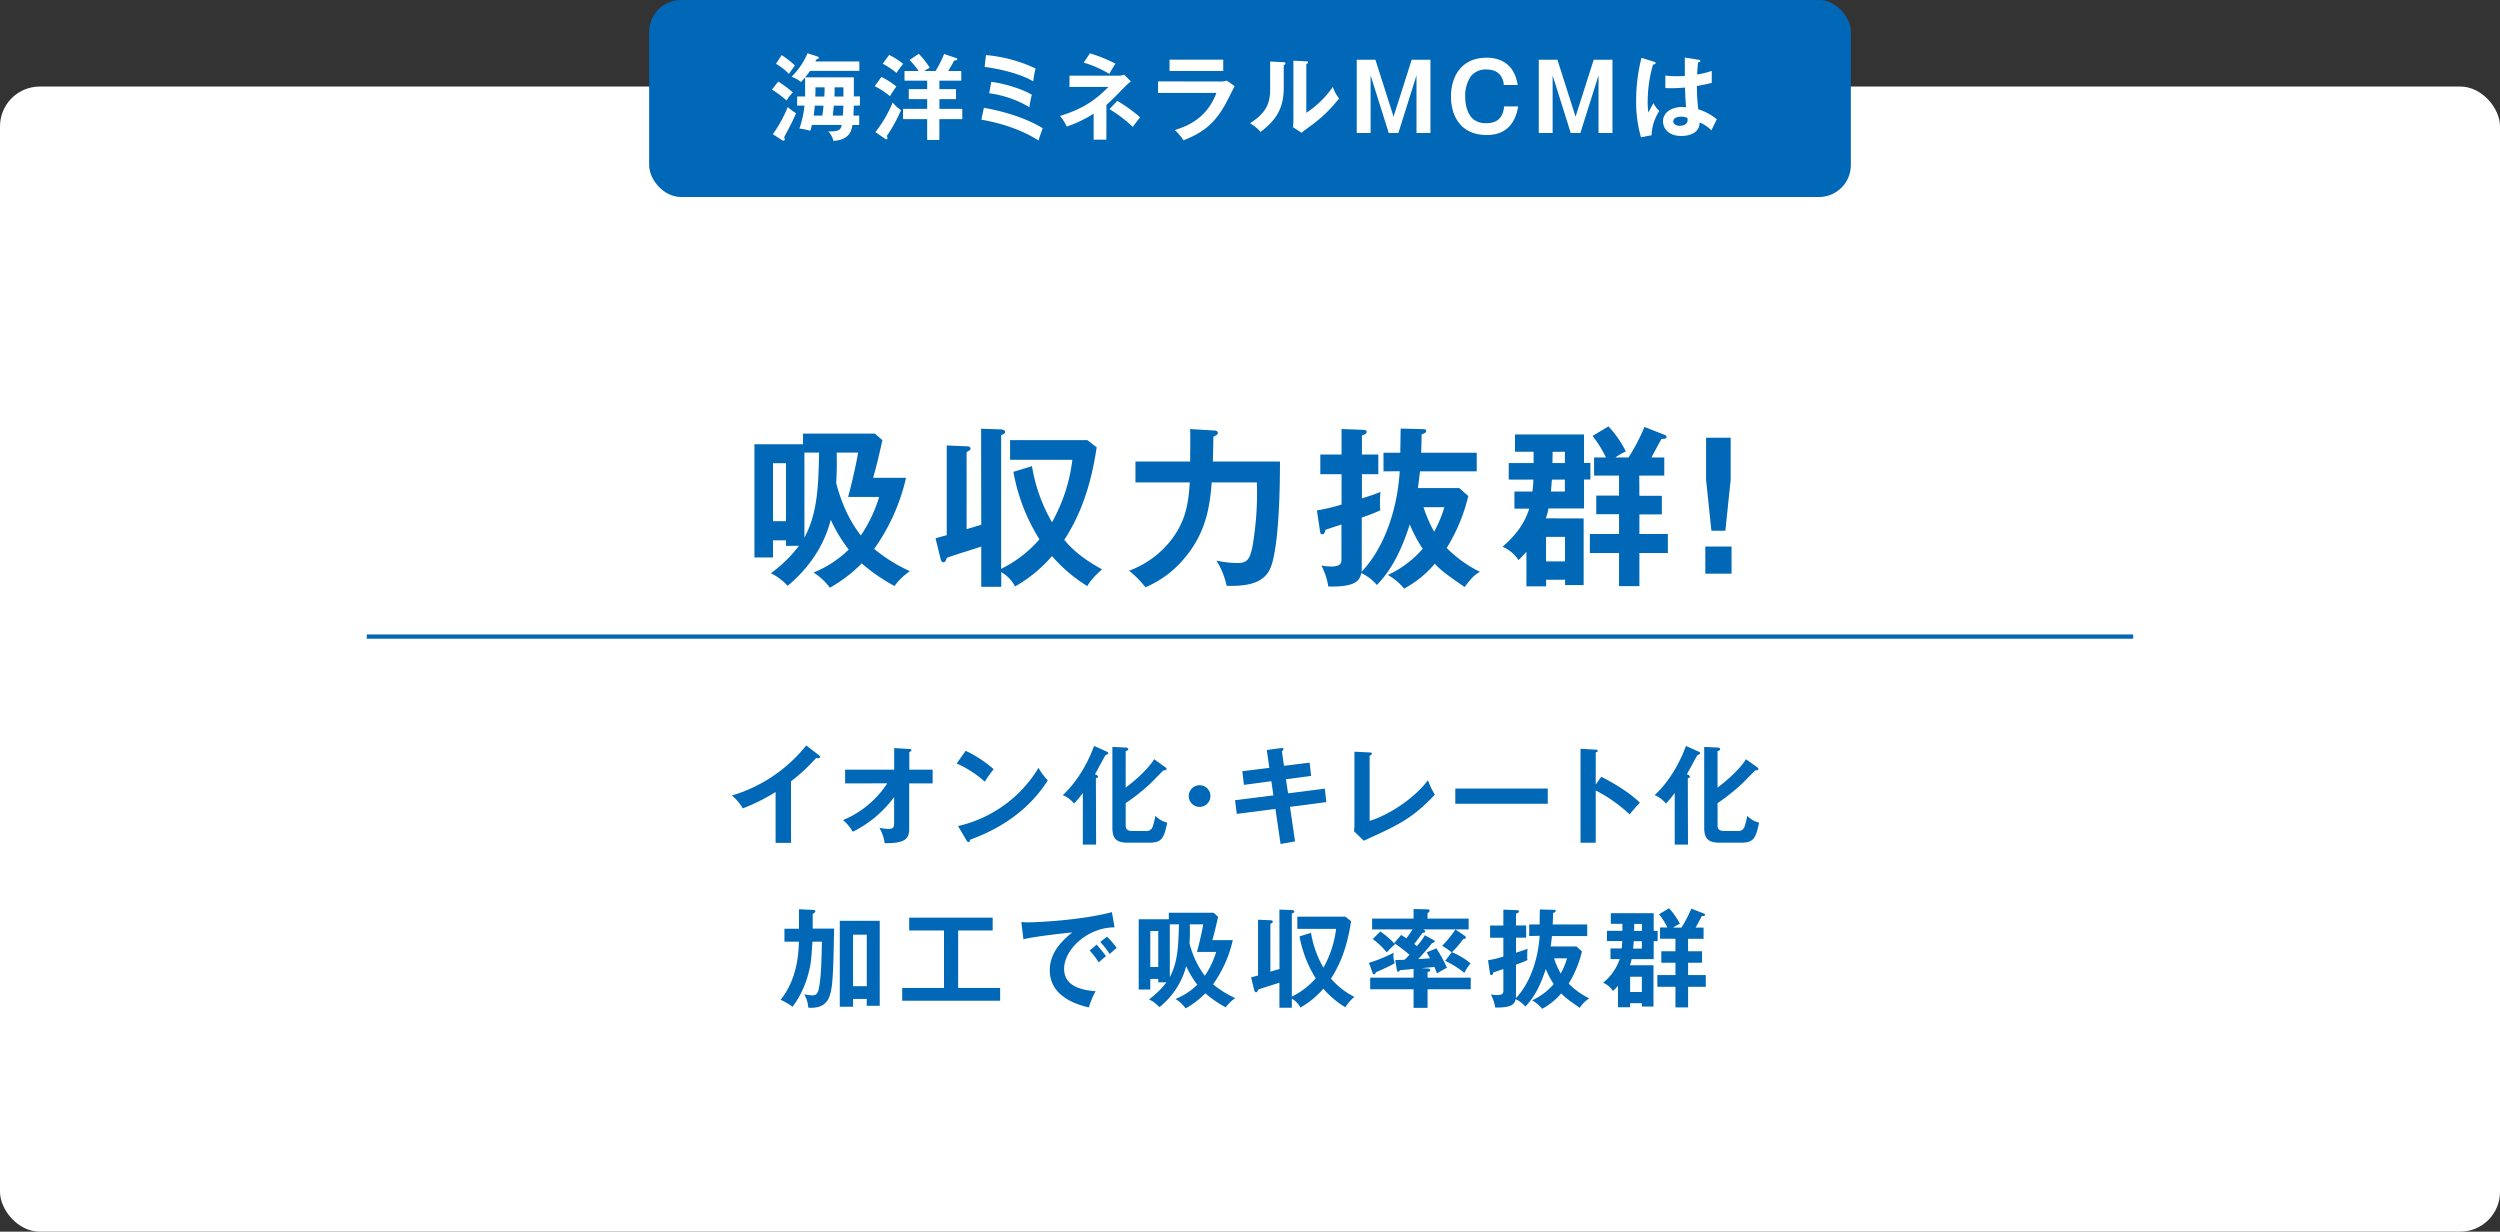 <svg id="レイヤー_1" data-name="レイヤー 1" xmlns="http://www.w3.org/2000/svg" viewBox="0 0 941.76 463.97"><rect x="0" y="0" width="941.76" height="463.97" fill="#333333" stroke="none"/><defs><style>.cls-1{fill:#fff;}.cls-2{fill:#0068b7;}.cls-3{fill:none;stroke:#0068b7;stroke-miterlimit:10;stroke-width:1.61px;}</style></defs><rect class="cls-1" y="32.6" width="941.76" height="431.37" rx="15"/><path class="cls-2" d="M1386.49,1644.34h-5.82v-19.17a69.81,69.81,0,0,1-12.35,6.17,18.13,18.13,0,0,0-4.11-4.84,56.36,56.36,0,0,0,28-18.85l4.84,3.72c.24.2.36.36.36.56,0,.36-.4.53-.72.53a2,2,0,0,1-.73-.13,64.85,64.85,0,0,1-9.48,8.8Z" transform="translate(-1088.5 -1326.83)"/><path class="cls-2" d="M1406.86,1621.94v-5.17h18.49v-8.15l5.69.37c.48,0,.8.16.8.44s-.44.56-.8.73v6.61h8.79v5.17H1431v17.19c0,4-2.06,5.41-9.25,5.33a15.5,15.5,0,0,0-2-5.81,18,18,0,0,0,3.47.44c2.1,0,2.1-.84,2.1-3v-9a43,43,0,0,1-15.58,13.07,15.83,15.83,0,0,0-3.68-4.4,36.41,36.41,0,0,0,16.67-13.84Z" transform="translate(-1088.5 -1326.83)"/><path class="cls-2" d="M1452.26,1609.67a44.6,44.6,0,0,1,10.57,6.94,38.86,38.86,0,0,0-3.35,4.68,40.56,40.56,0,0,0-10.61-6.86ZM1449.4,1638a47.75,47.75,0,0,0,30.31-21.91,23.45,23.45,0,0,0,3.51,4.72c-2.63,4-10.21,15.46-29.26,22.32-.08.4-.13.89-.69.89-.28,0-.53-.33-.73-.69Z" transform="translate(-1088.5 -1326.83)"/><path class="cls-2" d="M1501.41,1645h-5v-19.46a39.15,39.15,0,0,1-3.31,4,11,11,0,0,0-4.24-3.19c1.25-1.17,7.55-7,11.79-18.52l4.76,2.13c.32.17.56.29.56.61s-.48.57-1,.69c-.68,1.09-3.35,6.17-4,7.22.44.2,1.17.53,1.17.85s-.36.6-.81.68Zm26.07-29.14a1,1,0,0,1,.49.68c0,.37-.53.45-1.25.53-.85.8-4.32,4.44-5.09,5.12a77.24,77.24,0,0,1-9.08,7.19v8.43c0,2,1.57,2.06,2.79,2.06h4.72a2.4,2.4,0,0,0,2.7-1.73,32,32,0,0,0,1-4,8.86,8.86,0,0,0,4.44,2.58c-1.21,5.85-2.06,7.55-6.7,7.55h-8.15c-4.28,0-5.81-1.49-5.81-5.69v-30.39l4.88.24c.61,0,1.13.2,1.13.61s-.44.52-1,.76v13.72c5.69-4.27,9.24-8.27,10.74-10.69Z" transform="translate(-1088.5 -1326.83)"/><path class="cls-2" d="M1544.47,1626.7a4.08,4.08,0,1,1-4.07-4.07A4.06,4.06,0,0,1,1544.47,1626.7Z" transform="translate(-1088.5 -1326.83)"/><path class="cls-2" d="M1565.7,1609.35l5.48-.73c.21,0,.81-.12.81.37,0,.32-.24.56-.6.84l.8,5.49,9.65-1.21.57,5-9.49,1.25.81,5.32,13.84-1.77.57,5.08-13.69,1.78,1.9,13-5.45,1-1.94-13.23-14.56,1.89-.65-5.16,14.45-1.82-.77-5.33-10.33,1.37-.61-5.16,10.18-1.25Z" transform="translate(-1088.5 -1326.83)"/><path class="cls-2" d="M1604.44,1610.28c.52,0,.84.12.84.4,0,.48-.56.73-.84.85v24.54c6.13-1.86,16.06-7.55,22-15.34a24.92,24.92,0,0,0,2.59,5.45c-8.64,9.12-13.81,11.46-26.8,17.35l-3.68-3.59c.08-.56.17-1.86.17-2.42V1610Z" transform="translate(-1088.5 -1326.83)"/><path class="cls-2" d="M1671.55,1623.88v5.73h-34.83v-5.73Z" transform="translate(-1088.5 -1326.83)"/><path class="cls-2" d="M1691.68,1619.44c5.65,2.82,11.18,6.42,14.57,9.77-1.57,1.65-2.14,2.34-3.87,4.39a56.26,56.26,0,0,0-12.76-9v19.7h-5.73v-35.4l5.73.33c.41,0,.77.08.77.44s-.52.57-.77.61v12.1Z" transform="translate(-1088.5 -1326.83)"/><path class="cls-2" d="M1724.37,1645h-5v-19.46a36.51,36.51,0,0,1-3.31,4,11.07,11.07,0,0,0-4.23-3.19c1.25-1.17,7.54-7,11.78-18.52l4.76,2.13c.33.17.57.29.57.61s-.49.57-1,.69c-.69,1.09-3.35,6.17-4,7.22.45.2,1.17.53,1.17.85s-.36.6-.8.68Zm26.07-29.14a1,1,0,0,1,.48.68c0,.37-.52.45-1.25.53-.84.8-4.32,4.44-5.08,5.12a78.09,78.09,0,0,1-9.08,7.19v8.43c0,2,1.57,2.06,2.78,2.06H1743a2.42,2.42,0,0,0,2.71-1.73,32,32,0,0,0,1-4,8.86,8.86,0,0,0,4.44,2.58c-1.21,5.85-2.06,7.55-6.7,7.55h-8.16c-4.27,0-5.81-1.49-5.81-5.69v-30.39l4.89.24c.6,0,1.13.2,1.13.61s-.45.52-1,.76v13.72c5.69-4.27,9.24-8.27,10.73-10.69Z" transform="translate(-1088.5 -1326.83)"/><path class="cls-2" d="M1389.47,1669.35l5.41.25c.32,0,.76.16.76.52s-.52.73-1,1v5.53h8.07c-.33,17.47-.45,23-2.14,26.43-1.13,2.22-3.19,3.39-6.58,3.39a4.31,4.31,0,0,1-1-.08,11.75,11.75,0,0,0-1.53-5,16,16,0,0,0,3.06.4c1.42,0,2.06-.76,2.43-2.5.76-3.71,1-8.56,1.17-17.72h-3.56c-.52,7.55-.6,8.44-1.49,11.79a35.78,35.78,0,0,1-6,12.71,26.31,26.31,0,0,0-4.52-2.62c5.69-7,6.78-15.82,6.9-21.88H1384v-4.88h5.49Zm20.38,33.78v2.95h-5v-32.37h15.05v32H1415v-2.59Zm5.17-4.8v-19.41h-5.17v19.41Z" transform="translate(-1088.5 -1326.83)"/><path class="cls-2" d="M1449.44,1699h15.82v4.8h-36.89V1699h15.74v-21.67H1431v-4.81h31.44v4.81h-13Z" transform="translate(-1088.5 -1326.83)"/><path class="cls-2" d="M1508.36,1676.17c-10.09,0-19,8.24-19,15.62,0,4.73,3.31,7.79,11.86,8.44a29.81,29.81,0,0,0-2.54,6.09c-6.13-1.37-14.73-4.88-14.73-14,0-5.41,3.07-10,8.47-14.21-2.58.16-14.48,1.54-18.4,2.54l-.77-6.49a24.27,24.27,0,0,0,2.63.12c2.74,0,19.57-.69,31.48-3.84Zm-6.74,6.5c.56.65,2.58,3,3.51,4.36a32.79,32.79,0,0,0-2.71,2.34,35.37,35.37,0,0,0-3.43-4.48Zm3.87-3a27.83,27.83,0,0,1,3.67,4.27,21.9,21.9,0,0,0-2.62,2.3,33,33,0,0,0-3.55-4.56Z" transform="translate(-1088.5 -1326.83)"/><path class="cls-2" d="M1524.82,1696.88v-1.29h-3v4h-4.36v-26.47h11.34v-2.46h16.83l1.74,1.53c-1.25,5.57-1.66,7-2.18,8.8h7.71a46.44,46.44,0,0,1-7.43,16.63,37.43,37.43,0,0,0,8.35,5.2,14.84,14.84,0,0,0-3.59,3.47,41.6,41.6,0,0,1-7.67-5.28,33.66,33.66,0,0,1-7.42,5.69,13.65,13.65,0,0,0-3.84-3.56,25,25,0,0,0,8.24-5.36,35.56,35.56,0,0,1-4.2-7,29.15,29.15,0,0,1-10.09,15.45,13.23,13.23,0,0,0-3.91-2.94,31.27,31.27,0,0,0,6.57-6.42Zm-3-19.33v13.56h3v-13.56Zm7.35,17.35c3.14-5.77,3.26-12.55,3.43-19.86h-3.43Zm7.54-19.86c.08,3.92,0,5.62-.12,7.15a34.3,34.3,0,0,0,5.77,12.23,32.84,32.84,0,0,0,4.28-9h-7.22c1.33-5.09,2-8.36,2.34-10.38Z" transform="translate(-1088.5 -1326.83)"/><path class="cls-2" d="M1570.46,1669.48l4.68.16c.28,0,.93.2.93.56s-.24.49-.93.81v31.24a28.53,28.53,0,0,0,9-6.9,44.44,44.44,0,0,1-6.1-15.78l4.32-1.34a38.65,38.65,0,0,0,4.68,13.12,39.4,39.4,0,0,0,4.77-14.61H1577.2v-4.6h18.08l2.18,1.69c-.81,5.17-2.38,13.73-7.59,21.64a29.56,29.56,0,0,0,8.84,6.9,16.06,16.06,0,0,0-3.43,3.91,35,35,0,0,1-8.28-7,32.65,32.65,0,0,1-8.63,7.1,8.5,8.5,0,0,0-3.23-3.35v3.43h-4.68V1697c-2.22.77-5.86,1.82-8,2.62-.29.77-.45,1-.81,1s-.61-.56-.69-.84l-1.17-4.77c.36-.08.57-.16,2.62-.72v-21l4.65.2c.4,0,.93.08.93.57,0,.28-.45.52-.93.8v18c.8-.24,3-.88,3.43-1Z" transform="translate(-1088.5 -1326.83)"/><path class="cls-2" d="M1604.19,1689.53a53.8,53.8,0,0,0,9.28-3.79c0,.56-.08.85-.08,1.21a9.21,9.21,0,0,0,.53,2.71c-1.74,1.09-6.74,3.26-7.1,3.43-.13.36-.33.76-.69.76s-.45-.16-.65-.72Zm24.34-8.59c.16.08.44.28.44.52s-.56.57-1,.65c-1.85,2.34-4.76,5.57-5.24,6,1,0,2.86-.16,4.48-.28-.57-1-.93-1.66-1.25-2.26l3.63-1.5a56.3,56.3,0,0,1,4,7.31c-.76.4-2.42,1.29-3.75,2.14-.53-1.25-.73-1.78-1-2.46-.93.12-1.33.16-4.88.48l2.14.12c.52,0,1.17.08,1.17.61s-.53.6-1,.68v2.18h16.26v4.36h-16.26v7H1621v-7h-16.34v-4.36H1621v-3.31c-.81.09-4.4.41-5.12.49-.29.44-.49.6-.73.6s-.44-.52-.48-.88l-.57-3.56c.77,0,1.65,0,3.55-.12,1.29-1.29,1.41-1.45,1.82-1.85a60,60,0,0,0-5.77-4.4l2.62-3.07a18,18,0,0,1,1.94,1.29,33.58,33.58,0,0,0,2.34-3.39h-15.22v-4.07H1621v-3.6l5.17.12c.28,0,.85,0,.85.57,0,.36-.41.65-.77.85v2.06h15.5v4.07h-17.16c.41.2.81.49.81.81s-.52.44-1.05.52c-1.53,2.18-2.82,3.8-3.11,4.16l1,.81a21.08,21.08,0,0,0,3-4.08Zm-20.06-3.23a35.47,35.47,0,0,1,5.57,4.8,33.81,33.81,0,0,0-3.15,3.07,29.42,29.42,0,0,0-5.25-5Zm26.88,7.87a27.43,27.43,0,0,0-3.59-2.46,41.6,41.6,0,0,0,5-6.14l3.51,2.38a.85.85,0,0,1,.41.61c0,.44-.45.6-.93.56a40.4,40.4,0,0,1-4.28,5,27.44,27.44,0,0,1,7,4.2,18.12,18.12,0,0,0-2.34,3.59,33.83,33.83,0,0,0-7.22-4.52Z" transform="translate(-1088.5 -1326.83)"/><path class="cls-2" d="M1664.56,1679.44v-4.36h3.92c0-.88.08-5.28.08-5.65l5.08.13c.45,0,.89,0,.89.4s-.2.52-1,.81c0,.93,0,2.1-.12,4.31h13v4.36h-13.28c-.2,1.9-.36,3-.48,3.92h9.68l2.1,1.86a41.53,41.53,0,0,1-5,12.14,28.3,28.3,0,0,0,7.78,5.57,10.58,10.58,0,0,0-3.59,3.56c-4.76-3.27-5.69-4.08-7-5.45a25.05,25.05,0,0,1-7.18,5.81,13.1,13.1,0,0,0-3.8-3.19,24.14,24.14,0,0,0,8.16-6.13,31.13,31.13,0,0,1-3-5.7c-1.29,4-3.51,10-7.71,14.17a10.8,10.8,0,0,0-3.63-2.78c-.41,1.85-1.46,3.27-7.71,3.14a16.65,16.65,0,0,0-1.62-4.92,11.68,11.68,0,0,0,2.3.24c2.31,0,2.39-.93,2.39-1.65v-8.15l-3.76,1.25c-.24.8-.32,1-.76,1s-.45-.32-.53-.76l-.72-4.8a48.59,48.59,0,0,0,5.77-1.38v-7.1h-5v-4.6h5v-6l5,.2c.4,0,.85,0,.85.48s-.28.49-1.09.85v4.44h3.83v4.6h-3.83v5.65c2.26-.69,3.31-1.09,4.36-1.49a18.59,18.59,0,0,0-.12,2.62,8.1,8.1,0,0,0,.08,1.66,40.12,40.12,0,0,1-4.32,1.69v12a2.87,2.87,0,0,1-.08.68c4.56-4.68,8.31-13.15,9-23.53Zm9.37,8.4a30.82,30.82,0,0,0,2.5,5.73,28.32,28.32,0,0,0,2.38-5.73Z" transform="translate(-1088.5 -1326.83)"/><path class="cls-2" d="M1711.37,1690.46V1706H1707v-1.25h-4.44v1.53H1698v-8.07a22.57,22.57,0,0,1-1.89,1.94,8.17,8.17,0,0,0-3.71-3.11,19.68,19.68,0,0,0,6.25-8.92h-3.47v-4h4.2a27.21,27.21,0,0,0,.24-2.79h-5.77v-3.87h5.81v-2.63h-4.36v-4h16.15v6.66h1.49v3.87h-1.49v6.78h-8.32a13.87,13.87,0,0,1-.64,2.3Zm-8.79,4.32v5.73H1707v-5.73Zm1.37-13.4c-.08.89-.12,1.7-.24,2.79H1707v-2.79Zm.16-6.5c0,.49,0,1,0,2.63h2.9v-2.63Zm20.3,10.29h5.25v4.32h-5.25v4.64h6.66v4.44h-6.66v7.75h-4.76v-7.75h-6.82v-4.44h6.82v-4.64h-5.33v-4.32h5.33v-4.72h-5.81v-4.24h2.78a27.37,27.37,0,0,0-3.15-5l3.76-2.22a24.1,24.1,0,0,1,4.07,5.85,15.56,15.56,0,0,0-2.5,1.41h3.11a46.07,46.07,0,0,0,3.71-7.14l4.76,1.86c.2.08.41.24.41.44,0,.53-.73.49-1.17.49-.41.68-2,3.75-2.38,4.35h3v4.24h-5.85Z" transform="translate(-1088.5 -1326.83)"/><path class="cls-2" d="M1384.58,1532.46v-2.08h-4.88v6.44h-7v-42.64H1391v-4h27.1l2.8,2.47c-2,9-2.67,11.25-3.51,14.17h12.41a74.16,74.16,0,0,1-12,26.78,59.3,59.3,0,0,0,13.46,8.39,23.56,23.56,0,0,0-5.79,5.59,67.18,67.18,0,0,1-12.35-8.52,54.25,54.25,0,0,1-12,9.17,21.77,21.77,0,0,0-6.17-5.72,40.63,40.63,0,0,0,13.26-8.65,56.9,56.9,0,0,1-6.76-11.24c-1.11,4.42-4.49,15.14-16.25,24.89a21.44,21.44,0,0,0-6.31-4.74,50.34,50.34,0,0,0,10.6-10.34Zm-4.88-31.13v21.84h4.88v-21.84Zm11.83,28c5.07-9.3,5.27-20.22,5.53-32h-5.53Zm12.16-32c.13,6.3-.07,9-.2,11.5,1.37,5.14,4,13,9.3,19.7a53.36,53.36,0,0,0,6.89-14.5H1408c2.15-8.19,3.19-13.45,3.77-16.7Z" transform="translate(-1088.5 -1326.83)"/><path class="cls-2" d="M1458.09,1488.33l7.54.26c.46,0,1.5.32,1.5.91s-.39.78-1.5,1.3v50.31a45.56,45.56,0,0,0,14.43-11.12,71.42,71.42,0,0,1-9.81-25.41l7-2.15a62.12,62.12,0,0,0,7.54,21.13,63.21,63.21,0,0,0,7.67-23.53H1469v-7.41h29.12l3.51,2.73c-1.3,8.32-3.84,22.1-12.22,34.84,4.09,5,9.29,8.38,14.23,11.11-1.36,1.24-4.16,3.71-5.52,6.31a56.4,56.4,0,0,1-13.33-11.31,52.14,52.14,0,0,1-13.91,11.44,13.58,13.58,0,0,0-5.2-5.4v5.53h-7.54v-15.15c-3.57,1.24-9.42,2.93-12.93,4.23-.46,1.23-.72,1.69-1.3,1.69-.78,0-1-.91-1.11-1.37l-1.88-7.67c.58-.13.91-.26,4.22-1.17v-33.8l7.48.33c.65,0,1.49.13,1.49.91,0,.45-.71.84-1.49,1.3v29c1.3-.39,4.81-1.43,5.52-1.69Z" transform="translate(-1088.5 -1326.83)"/><path class="cls-2" d="M1545.78,1489c.39,0,1.49.06,1.49.91,0,.58-.78,1-1.69,1.43,0,2.73-.13,6.56-.19,9.36h25.28c0,24.18-1.82,35.75-3.51,39.91-2.14,5.26-7.41,7.21-16.57,6.89a30.36,30.36,0,0,0-3.84-9.49,38.27,38.27,0,0,0,7.87.91c3.51,0,4.61-1.11,5.65-6a117,117,0,0,0,1.69-24.38h-17c-.65,8.06-1.76,18.46-10.14,28.41a38.65,38.65,0,0,1-14.82,11.11,37.46,37.46,0,0,0-6.18-6.24,35.66,35.66,0,0,0,16.45-12.35c4.87-6.76,5.91-12.8,6.43-20.93h-20.47v-7.86h20.6c.07-8.52.07-9.49,0-12.22Z" transform="translate(-1088.5 -1326.83)"/><path class="cls-2" d="M1609.67,1504.38v-7H1616c0-1.43.13-8.51.13-9.1l8.19.2c.71,0,1.43.06,1.43.65s-.33.84-1.69,1.3c-.07,1.49-.07,3.38-.2,6.95h20.93v7h-21.38c-.33,3.06-.59,4.75-.78,6.31h15.6l3.38,3a66.54,66.54,0,0,1-8.13,19.56,46.05,46.05,0,0,0,12.55,9c-1.89.91-3.58,2.67-5.79,5.72-7.67-5.26-9.16-6.56-11.24-8.77a40.09,40.09,0,0,1-11.57,9.36,21.18,21.18,0,0,0-6.11-5.14,38.82,38.82,0,0,0,13.13-9.88,51.49,51.49,0,0,1-4.88-9.16c-2.08,6.43-5.65,16.05-12.41,22.81a17.43,17.43,0,0,0-5.85-4.48c-.65,3-2.34,5.26-12.42,5.07a26.88,26.88,0,0,0-2.6-7.93,18.92,18.92,0,0,0,3.71.39c3.7,0,3.83-1.5,3.83-2.67V1524.4l-6,2c-.39,1.3-.52,1.69-1.24,1.69s-.71-.52-.84-1.24l-1.17-7.73a75.43,75.43,0,0,0,9.29-2.21v-11.44h-8v-7.41h8v-9.62l8.06.32c.65,0,1.37.07,1.37.78s-.46.78-1.76,1.37v7.15h6.18v7.41h-6.18v9.1c3.64-1.11,5.33-1.76,7-2.41a30.13,30.13,0,0,0-.19,4.23,12.73,12.73,0,0,0,.13,2.66,61,61,0,0,1-7,2.73v19.37a4.49,4.49,0,0,1-.13,1.11c7.35-7.54,13.39-21.19,14.43-37.9Zm15.08,13.52a50.85,50.85,0,0,0,4,9.23,45.61,45.61,0,0,0,3.84-9.23Z" transform="translate(-1088.5 -1326.83)"/><path class="cls-2" d="M1685.07,1522.13v25.09h-7v-2h-7.15v2.47h-7.41v-13a35.71,35.71,0,0,1-3,3.12,13.12,13.12,0,0,0-6-5c3.38-3,7.86-7.35,10.07-14.37h-5.59V1512h6.76a42,42,0,0,0,.39-4.49h-9.29v-6.24h9.36V1497h-7v-6.5h26v10.72h2.4v6.24h-2.4v10.92h-13.39a22.62,22.62,0,0,1-1,3.71Zm-14.17,6.95v9.23h7.15v-9.23Zm2.21-21.58c-.13,1.43-.19,2.73-.39,4.49H1678v-4.49Zm.26-10.46c0,.78,0,1.62-.06,4.22H1678V1497Zm32.7,16.57h8.45v7h-8.45V1528h10.72v7.15h-10.72v12.48h-7.67v-12.48h-11V1528h11v-7.47h-8.58v-7h8.58V1506H1689v-6.83h4.48a43.06,43.06,0,0,0-5.07-8.12l6-3.58a39.22,39.22,0,0,1,6.56,9.43,23.52,23.52,0,0,0-4,2.27h5a74.72,74.72,0,0,0,6-11.5l7.67,3c.32.13.65.39.65.71,0,.85-1.17.78-1.89.78-.65,1.11-3.25,6-3.83,7h4.87V1506h-9.42Z" transform="translate(-1088.5 -1326.83)"/><path class="cls-2" d="M1740.78,1532.72v10.21h-9.88v-10.21Zm-.33-41v15.86l-2,19.17h-5.26l-2-19.17v-15.86Z" transform="translate(-1088.5 -1326.83)"/><line class="cls-3" x1="138.17" y1="239.8" x2="803.58" y2="239.8"/><rect class="cls-2" x="244.54" width="452.68" height="74.21" rx="12"/><path class="cls-1" d="M1384.8,1364.7a36.5,36.5,0,0,0-5.5-4.13l2.35-3a39.05,39.05,0,0,1,5.53,4.09A14.43,14.43,0,0,0,1384.8,1364.7Zm.59,11c-.24.46-1.33,2.45-1.5,2.87a2.64,2.64,0,0,1,.24.7c0,.21-.17.53-.45.53a1.39,1.39,0,0,1-.67-.25l-3.39-2.17a48.49,48.49,0,0,0,5.63-10.22,23.49,23.49,0,0,0,3.12,2.31C1387.6,1371.46,1386.06,1374.4,1385.39,1375.69Zm.32-21a20.62,20.62,0,0,0-4.9-3.82l2.13-3.29a30.92,30.92,0,0,1,5,3.92C1387.35,1352.35,1386.3,1353.75,1385.71,1354.66Zm24.43,11.93c-.1,2.59-.1,2.87-.14,3.75h2.17v3.53h-2.55c-.32,1.93-.91,5.6-7.18,6a7.94,7.94,0,0,0-1.92-3.6c4.27.14,4.72-.77,5.07-2.42h-11.24a22.4,22.4,0,0,1-.63,2.21,22.35,22.35,0,0,0-4.09-.84,37,37,0,0,0,1.92-8.65h-2.76v-3.43h3c0-1,0-1.5,0-2.38V1356c-.31.35-1.33,1.47-1.54,1.72a14.22,14.22,0,0,0-3.57-2,26.32,26.32,0,0,0,6-8.82l3.65,1.16c.24.07.66.28.66.56s-.49.45-.91.56c-.14.28-.39.66-.45.8h16.59v3.54h-18.59a21.37,21.37,0,0,1-1.86,2.45h18.38v7.17h2.28v3.43Zm-14.7,0c-.14,1.47-.21,2.28-.42,3.75h3.26c.21-1.4.31-2.24.45-3.75Zm.25-6.89v1.92c0,.21-.07,1.3-.07,1.54H1399c.1-1.22.14-2.17.14-3.46Zm6.89,6.89c-.24,2.84-.28,3.15-.35,3.75H1406c.07-1,.17-2.52.21-3.75Zm3.64-6.89h-3.32c0,1.82,0,2-.07,3.46h3.39Z" transform="translate(-1088.5 -1326.83)"/><path class="cls-1" d="M1420.53,1355.81a30.09,30.09,0,0,1,5.64,3.61c-.77,1-2.1,3.08-2.42,3.64a30.68,30.68,0,0,0-5.74-3.78Zm-2.27,20.79a45.83,45.83,0,0,0,6.51-11.16,13.37,13.37,0,0,0,3.15,2.87,56.93,56.93,0,0,1-5.36,9.76,2.18,2.18,0,0,1,.25.77c0,.18-.11.49-.39.49s-.21,0-.52-.24Zm5.18-29.08a27,27,0,0,1,5.28,3.36,40.83,40.83,0,0,0-2.52,3.43,28,28,0,0,0-5.18-3.47Zm18.94,12.88h6.26v3.78h-6.26v3.67H1451v3.85h-8.64v7.84h-4.59v-7.84h-9.1v-3.85h9.1v-3.67h-6.93v-3.78h6.93v-3.19h-8.54v-3.64h5.32a33.9,33.9,0,0,0-3.4-4.16l3.47-2.31a34.08,34.08,0,0,1,4.13,5.25,21.38,21.38,0,0,0-2.1,1.22h4.27a39.87,39.87,0,0,0,3.22-6.4l4.45,1.5c.45.14.52.28.52.45,0,.46-.49.46-1.12.46-.94,1.75-1.5,2.7-2.31,4h4.94v3.64h-8.26Z" transform="translate(-1088.5 -1326.83)"/><path class="cls-1" d="M1459.14,1367.43c8,1.44,16.14,4,22.16,7.7-.35,1-1.23,3.29-1.58,4.62-4.86-3.11-11.93-6.16-21.53-7.84Zm.77-19.85a55,55,0,0,1,18.69,5.05,37.49,37.49,0,0,0-.87,4.86c-4.2-2.52-11.17-4.48-18.31-5.46Zm2,10.09c5.25.63,12.15,2.9,15.3,4.86a29.13,29.13,0,0,0-.91,4.69,39.82,39.82,0,0,0-15.16-5.25Z" transform="translate(-1088.5 -1326.83)"/><path class="cls-1" d="M1505.27,1379.44h-4.79v-9.8a45.53,45.53,0,0,1-10.12,4.86,19,19,0,0,0-2.56-4c8.48-2.59,13.2-5.81,18.24-10.92h-14.66v-4.24h18.48a7.5,7.5,0,0,0,2.13-.35l2.52,2.52a18.71,18.71,0,0,0-2,1.72c-4.72,4.83-5.25,5.39-7.21,7.1Zm-6.19-32.52a55.83,55.83,0,0,1,9.62,3.89c-1.12,1.75-1.61,2.52-2.31,3.85a42.11,42.11,0,0,0-9.66-4.24Zm10.29,17.89A60.86,60.86,0,0,1,1518,1371c-.53.63-2.38,3.08-2.77,3.64a49.54,49.54,0,0,0-8.78-6.69Z" transform="translate(-1088.5 -1326.83)"/><path class="cls-1" d="M1547.66,1357.53a10.13,10.13,0,0,0,3-.32l2.94,2.07c-.59,1.12-3.08,6.09-3.64,7.07-4.2,7.45-8.71,10.6-15.64,13.33a19.37,19.37,0,0,0-3.26-3.85c5.36-1.71,12.11-4.65,15.68-14h-22v-4.34Zm1.64-8.23v4.27h-20.23v-4.27Z" transform="translate(-1088.5 -1326.83)"/><path class="cls-1" d="M1571.91,1350.25c.35,0,.81,0,.81.45s-.35.56-.63.67v8.57c0,8.89-4,12.88-8.72,16.59a15.1,15.1,0,0,0-4-3.25c6.66-4.24,7.6-8.19,7.6-13V1350Zm8.68-.32c.39,0,.67,0,.67.39s-.35.49-.67.66v18.34a36.32,36.32,0,0,0,10-9.76,13.28,13.28,0,0,0,2.35,4.34,52.12,52.12,0,0,1-10,9.83c-2.91,2.1-3.22,2.35-4.13,3.12l-3.22-2.1c.07-1,.14-1.82.14-2.77v-22.29Z" transform="translate(-1088.5 -1326.83)"/><path class="cls-1" d="M1606.63,1349.34l6.83,21.45,6.82-21.45h7.07v27.58h-5.25v-21.7l-6.82,21.7h-3.64l-6.83-21.7v21.7h-5.22v-27.58Z" transform="translate(-1088.5 -1326.83)"/><path class="cls-1" d="M1655,1358.86c-.18-2.45-1.51-5.85-6.55-5.85a7,7,0,0,0-6,2.73,13.32,13.32,0,0,0-2,7.49c0,3.22.88,6.76,3.18,8.61a7.57,7.57,0,0,0,4.73,1.4c4.59,0,6.34-2.48,6.76-6.33h5.28c-.45,2.52-1.92,10.78-11.79,10.78-10.58,0-13.52-8.12-13.52-14.46,0-7.59,3.92-14.66,13.41-14.66,4.17,0,10.33,1.5,11.73,10.29Z" transform="translate(-1088.5 -1326.83)"/><path class="cls-1" d="M1675.19,1349.34l6.83,21.45,6.83-21.45h7.07v27.58h-5.25v-21.7l-6.83,21.7h-3.64l-6.82-21.7v21.7h-5.22v-27.58Z" transform="translate(-1088.5 -1326.83)"/><path class="cls-1" d="M1711.77,1350.14c.28.11.42.25.42.49s-.52.49-1,.56a50.39,50.39,0,0,0-2,13.9,27.53,27.53,0,0,0,.25,4.13c.31-.56,1.61-3,1.89-3.54a12.39,12.39,0,0,0,2.24,3,17.33,17.33,0,0,0-2.91,9.1l-4,.77a48.74,48.74,0,0,1-1.82-13.83,66.73,66.73,0,0,1,2-16.1Zm16.77-.77c.38.07.49.25.49.46s-.49.45-.84.49a38.09,38.09,0,0,0-.35,4.58,33.94,33.94,0,0,0,5.49-1.36v4.51c-2.83.7-4.58,1-5.6,1.16a69.16,69.16,0,0,0,.53,8.78,21.79,21.79,0,0,1,7,3.78c-.52.91-1.82,3.61-2.06,4.17a14.16,14.16,0,0,0-4.45-3c0,4.79-5.39,5.11-6.93,5.11-5.07,0-6.86-3.12-6.86-5.5,0-3.5,3.43-5.42,7.21-5.42.63,0,1,.07,1.47.1-.1-1.36-.35-4.34-.38-7.42-2.14.18-3.93.25-5,.25s-1.68,0-2.42-.07v-4.69a40.46,40.46,0,0,0,4.34.24c1.44,0,2.38-.07,3-.1,0-.32,0-6.13,0-6.93Zm-6.86,21.42c-2.17,0-2.84,1-2.84,1.75,0,1,1,1.68,2.45,1.68.25,0,2.94,0,2.94-2.2a5.37,5.37,0,0,0-.07-.77A5.65,5.65,0,0,0,1721.68,1370.79Z" transform="translate(-1088.5 -1326.83)"/></svg>